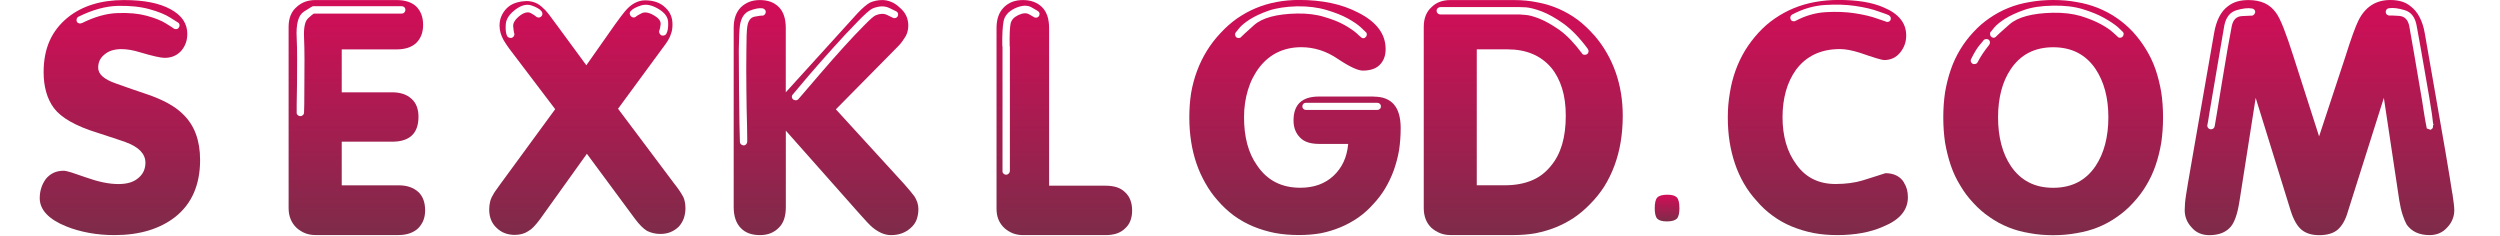 <?xml version="1.0" encoding="UTF-8"?>
<svg id="uuid-787baa90-9e1f-4e04-a0bf-8450370aaf6e" data-name="Слой 1" xmlns="http://www.w3.org/2000/svg" width="455.03" height="43" xmlns:xlink="http://www.w3.org/1999/xlink" viewBox="0 0 455.03 43">
  <defs>
    <style>
      .uuid-0a221231-fcf2-4090-85f1-2c0ba986a49b {
        fill: url(#uuid-3c3a825c-e30d-4c78-973a-2ef0f0e3629f);
      }

      .uuid-dbe0619d-cc17-4b68-acad-22214f5d2552 {
        fill: url(#uuid-72eaea0c-f388-43bf-ba69-98f32e26dcb0);
      }

      .uuid-8c996a49-44d6-4303-b900-8e5c6142570d {
        fill: url(#uuid-39484192-c6d3-4906-abe5-1ad5116585e1);
      }

      .uuid-cf9f1b64-ce6b-4539-8bd0-6410aeaf2463 {
        fill: url(#uuid-940c88ac-e6f7-4c50-b987-905d42641788);
      }

      .uuid-bdee2770-baee-42e9-8c1b-7cd2a0200460 {
        fill: url(#uuid-57620472-61b9-484e-8be1-604a176a8bc1);
      }

      .uuid-7407e2ef-7120-4226-a9d0-42eb5a272632 {
        fill: url(#uuid-294ad2c0-3c64-4f80-8779-2503595d8b79);
      }

      .uuid-a996f796-d027-40df-b9f8-505df28699a2 {
        fill: url(#uuid-2ee9ddcd-771c-4067-bc86-4252dfcac8a8);
      }

      .uuid-59e9d0fe-4398-4b86-add4-5e70520d1bfb {
        fill: url(#uuid-c83b04d0-09b5-4e9c-91fb-9b1f1a1cada0);
      }

      .uuid-ec62ccac-0f33-4351-8a26-199e94b83349 {
        fill: url(#uuid-6cbefcae-fcdc-4c56-9d7d-778de47352b6);
      }

      .uuid-95e2f066-f9c7-4c3a-9b03-86a0ed92bb69 {
        fill: url(#uuid-648b740e-5f27-477a-8b7b-98daa79716e4);
      }

      .uuid-ce7ebea5-21c8-431a-b719-cebb14b78418 {
        fill: url(#uuid-1d965d5c-31da-405f-8200-c162951155fb);
      }
    </style>
    <linearGradient id="uuid-c83b04d0-09b5-4e9c-91fb-9b1f1a1cada0" data-name="Безымянный градиент 5" x1="21.82" y1="0" x2="21.82" y2="42.79" gradientUnits="userSpaceOnUse">
      <stop offset="0" stop-color="#d30d58"/>
      <stop offset="1" stop-color="#7e2b49"/>
    </linearGradient>
    <linearGradient id="uuid-940c88ac-e6f7-4c50-b987-905d42641788" data-name="Безымянный градиент 5" x1="64.96" x2="64.96" xlink:href="#uuid-c83b04d0-09b5-4e9c-91fb-9b1f1a1cada0"/>
    <linearGradient id="uuid-1d965d5c-31da-405f-8200-c162951155fb" data-name="Безымянный градиент 5" x1="106.9" y1=".04" x2="106.9" y2="42.75" xlink:href="#uuid-c83b04d0-09b5-4e9c-91fb-9b1f1a1cada0"/>
    <linearGradient id="uuid-39484192-c6d3-4906-abe5-1ad5116585e1" data-name="Безымянный градиент 5" x1="150.33" x2="150.33" xlink:href="#uuid-c83b04d0-09b5-4e9c-91fb-9b1f1a1cada0"/>
    <linearGradient id="uuid-2ee9ddcd-771c-4067-bc86-4252dfcac8a8" data-name="Безымянный градиент 5" x1="193.73" x2="193.73" xlink:href="#uuid-c83b04d0-09b5-4e9c-91fb-9b1f1a1cada0"/>
    <linearGradient id="uuid-294ad2c0-3c64-4f80-8779-2503595d8b79" data-name="Безымянный градиент 5" x1="235.71" x2="235.71" xlink:href="#uuid-c83b04d0-09b5-4e9c-91fb-9b1f1a1cada0"/>
    <linearGradient id="uuid-57620472-61b9-484e-8be1-604a176a8bc1" data-name="Безымянный градиент 5" x1="277.26" x2="277.26" xlink:href="#uuid-c83b04d0-09b5-4e9c-91fb-9b1f1a1cada0"/>
    <linearGradient id="uuid-648b740e-5f27-477a-8b7b-98daa79716e4" data-name="Безымянный градиент 5" x1="303.44" y1="35.43" x2="303.44" y2="40.3" xlink:href="#uuid-c83b04d0-09b5-4e9c-91fb-9b1f1a1cada0"/>
    <linearGradient id="uuid-3c3a825c-e30d-4c78-973a-2ef0f0e3629f" data-name="Безымянный градиент 5" x1="330.86" x2="330.86" xlink:href="#uuid-c83b04d0-09b5-4e9c-91fb-9b1f1a1cada0"/>
    <linearGradient id="uuid-72eaea0c-f388-43bf-ba69-98f32e26dcb0" data-name="Безымянный градиент 5" x1="373.7" x2="373.7" xlink:href="#uuid-c83b04d0-09b5-4e9c-91fb-9b1f1a1cada0"/>
    <linearGradient id="uuid-6cbefcae-fcdc-4c56-9d7d-778de47352b6" data-name="Безымянный градиент 5" x1="422.17" x2="422.17" xlink:href="#uuid-c83b04d0-09b5-4e9c-91fb-9b1f1a1cada0"/>
  </defs>
  <path class="uuid-59e9d0fe-4398-4b86-add4-5e70520d1bfb" d="m33.33,20.81c1.03,1,1.81,2.19,2.32,3.57.51,1.38.77,2.96.77,4.74,0,2.26-.38,4.25-1.13,5.97-.75,1.73-1.88,3.19-3.39,4.39-1.39,1.09-3.01,1.91-4.85,2.47-1.84.56-3.91.84-6.19.84-1.62,0-3.17-.13-4.64-.4-1.48-.27-2.87-.66-4.18-1.19-1.59-.64-2.79-1.39-3.6-2.26-.81-.86-1.21-1.82-1.21-2.88,0-.67.1-1.3.29-1.88.19-.58.47-1.13.84-1.63.39-.47.85-.84,1.38-1.09.53-.25,1.14-.38,1.84-.38.28,0,.75.1,1.42.31.67.21,1.55.51,2.64.9s2.13.69,3.12.9c.99.21,1.93.31,2.82.31.81,0,1.52-.1,2.13-.29.61-.2,1.13-.49,1.55-.88.42-.36.72-.77.92-1.23.19-.46.29-.95.29-1.48,0-.81-.3-1.52-.9-2.15-.6-.63-1.51-1.16-2.74-1.61-.22-.08-.77-.27-1.63-.56-.87-.29-2.04-.67-3.51-1.15-1.98-.61-3.63-1.3-4.94-2.05s-2.29-1.56-2.93-2.42-1.12-1.85-1.42-2.95c-.31-1.1-.46-2.3-.46-3.61,0-2.14.36-4.04,1.09-5.68s1.83-3.06,3.31-4.26c1.31-1.06,2.82-1.85,4.54-2.38,1.72-.53,3.6-.79,5.67-.79,1.84,0,3.47.14,4.87.42,1.41.28,2.61.7,3.62,1.25,1.03.56,1.8,1.21,2.3,1.96.5.75.75,1.59.75,2.51,0,.64-.1,1.22-.29,1.73-.2.51-.47.98-.84,1.4-.39.42-.84.73-1.34.94-.5.21-1.06.31-1.67.31-.33,0-.88-.08-1.63-.25-.75-.17-1.69-.42-2.8-.75-.61-.19-1.21-.34-1.78-.44s-1.12-.15-1.65-.15c-.61,0-1.18.08-1.69.23s-.97.4-1.36.73c-.39.31-.68.66-.88,1.06-.2.4-.29.86-.29,1.36,0,.59.26,1.12.79,1.59.53.47,1.31.89,2.34,1.25,1.06.39,2.05.74,2.97,1.05.92.31,1.78.6,2.59.88,1.51.5,2.82,1.06,3.95,1.67s2.07,1.3,2.82,2.05ZM14.88,4.22c2.34-1.17,4.52-1.78,6.53-1.84,2.01-.08,3.76.08,5.25.48,1.49.4,2.67.87,3.53,1.4.89.56,1.37.86,1.42.92.08.06.16.09.23.1.07.01.13.02.19.02.11,0,.21-.02.29-.06.08-.04.15-.1.21-.19.11-.14.16-.3.15-.48s-.09-.33-.23-.44c-.03,0-.51-.31-1.46-.92-.92-.59-2.2-1.1-3.83-1.55s-3.55-.64-5.75-.59c-2.2.06-4.57.71-7.11,1.96-.17.08-.28.21-.33.38-.06.17-.06.33,0,.5.08.17.21.28.4.33.18.06.36.04.52-.04Z"/>
  <path class="uuid-cf9f1b64-ce6b-4539-8bd0-6410aeaf2463" d="m76.13,34.93c.42.39.73.87.94,1.44.21.57.31,1.21.31,1.9s-.11,1.32-.33,1.86c-.22.54-.54,1.02-.96,1.44-.42.39-.93.69-1.53.9-.6.21-1.28.31-2.03.31h-15.14c-.67,0-1.28-.11-1.84-.33-.56-.22-1.07-.54-1.55-.96-.48-.45-.84-.97-1.09-1.57s-.38-1.27-.38-2.03V4.89c0-.78.12-1.47.36-2.07.24-.6.59-1.11,1.07-1.52.47-.45,1-.77,1.57-.98s1.19-.31,1.86-.31h14.81c.75,0,1.43.1,2.03.29.6.19,1.11.49,1.53.88.42.42.73.91.94,1.46.21.56.31,1.18.31,1.88s-.1,1.32-.31,1.86c-.21.54-.52,1.02-.94,1.44-.42.39-.93.68-1.53.88-.6.19-1.28.29-2.03.29h-10v7.81h9.16c.75,0,1.42.1,2.01.29.58.2,1.09.49,1.51.88.45.39.77.86.98,1.42.21.56.31,1.17.31,1.84,0,1.53-.4,2.67-1.21,3.43s-2.01,1.13-3.6,1.13h-9.16v7.94h10.33c.78,0,1.47.1,2.07.31.6.21,1.11.51,1.53.9ZM57.14,2.47h15.98c.19,0,.36-.07.48-.21.13-.14.19-.29.19-.46,0-.19-.06-.36-.19-.48-.12-.12-.29-.19-.48-.19h-16.19c-.06,0-.59.33-1.61.98-1.02.65-1.46,2.25-1.32,4.78.06,1.14.08,2.48.08,4.01s0,3-.02,4.41c-.01,1.41-.03,2.61-.06,3.61v1.51c-.03.2.03.36.17.5s.29.21.46.21h.04c.17,0,.32-.06.46-.19.14-.13.21-.29.21-.48,0-.03.01-.54.04-1.55,0-.97,0-2.17.02-3.59.01-1.42.02-2.91.02-4.47s-.03-2.87-.08-4.01c-.08-1.81.16-2.98.73-3.51.57-.53.93-.82,1.07-.88Z"/>
  <path class="uuid-ce7ebea5-21c8-431a-b719-cebb14b78418" d="m124.34,35.77c.14.31.24.63.31.98.07.35.11.73.11,1.15,0,.67-.11,1.29-.31,1.86-.21.57-.52,1.08-.94,1.53-.45.42-.94.74-1.48.96-.54.22-1.17.33-1.86.33-.45,0-.87-.05-1.28-.15s-.77-.23-1.11-.4c-.33-.2-.68-.47-1.05-.84-.36-.36-.75-.82-1.17-1.38l-8.74-11.82-8.53,11.91c-.39.53-.77.98-1.13,1.36-.36.38-.73.66-1.09.86-.33.22-.7.38-1.11.48s-.83.15-1.28.15c-.64,0-1.24-.1-1.8-.31-.56-.21-1.06-.54-1.51-.98-.45-.42-.78-.91-1-1.46-.22-.56-.33-1.18-.33-1.88,0-.5.06-.97.17-1.42.11-.45.29-.86.54-1.25.06-.14.19-.37.42-.69.22-.32.52-.73.88-1.23l10-13.66-8.37-11.03c-.17-.22-.33-.46-.5-.71s-.33-.51-.5-.79c-.25-.44-.44-.89-.57-1.34-.12-.45-.19-.89-.19-1.34,0-.58.1-1.13.31-1.65.21-.51.52-1,.94-1.44.42-.44.93-.78,1.55-1,.61-.22,1.32-.35,2.13-.38.56,0,1.09.11,1.59.31s.98.54,1.42.98c.25.19.58.55.98,1.06.4.52.9,1.18,1.48,1.99l5.4,7.35,5.23-7.44c.42-.58.78-1.08,1.09-1.48.31-.4.54-.7.71-.9.56-.67,1.14-1.17,1.76-1.5.61-.33,1.26-.5,1.92-.5.75,0,1.44.11,2.07.33.63.22,1.18.57,1.65,1.04.42.39.73.84.94,1.34.21.5.31,1.06.31,1.67,0,.31-.02.61-.06.9-.04.29-.12.58-.23.86-.08.31-.24.66-.48,1.07s-.55.86-.94,1.36l-8.2,11.16,10.16,13.54c.42.53.77,1,1.05,1.42.28.42.49.77.63,1.05ZM98.49,3.01c.14-.11.22-.26.23-.46.01-.19-.05-.38-.19-.54-.33-.39-.94-.73-1.8-1.02-.87-.29-1.83-.05-2.89.73-1.12.84-1.71,1.73-1.78,2.68-.07.95,0,1.66.23,2.13.06.11.14.2.25.27s.24.1.38.1h.15s.09-.01.15-.04c.17-.08.29-.21.36-.4.07-.18.06-.36-.02-.52-.03-.08-.08-.45-.15-1.11-.07-.65.36-1.33,1.28-2.03.78-.56,1.43-.69,1.95-.4.51.29.8.48.86.56.14.14.31.22.5.23.2.01.36-.05.5-.19Zm16.32-1c-.14.14-.2.3-.19.48.01.18.09.34.23.48s.31.21.5.21.35-.07.46-.21c.08-.08.41-.27.98-.56s1.35-.15,2.32.44c.84.5,1.21,1.04,1.13,1.63-.08.59-.15.92-.21,1-.08.17-.09.34-.02.52.07.18.19.33.36.44.06,0,.11,0,.17.02.06.01.1.02.13.02.14,0,.27-.03.38-.1.11-.07.2-.16.25-.27.25-.47.36-1.17.31-2.09-.04-.92-.62-1.71-1.74-2.38-1.2-.72-2.26-.94-3.18-.65-.92.29-1.55.63-1.88,1.02Z"/>
  <path class="uuid-8c996a49-44d6-4303-b900-8e5c6142570d" d="m166.4,35.68c.25.39.44.78.57,1.17.12.39.19.78.19,1.17,0,.75-.12,1.42-.35,2.01s-.61,1.09-1.11,1.51c-.48.42-1,.73-1.59.94-.58.21-1.23.31-1.92.31-.56,0-1.11-.11-1.65-.33-.54-.22-1.09-.56-1.65-1-.31-.25-.67-.6-1.09-1.05-.42-.45-.92-1-1.51-1.67l-13.26-14.96v13.92c0,.81-.1,1.53-.31,2.17-.21.64-.54,1.17-.98,1.59-.45.45-.95.78-1.51,1-.56.22-1.2.33-1.92.33s-1.38-.1-1.97-.31-1.09-.54-1.51-.98c-.42-.42-.74-.95-.96-1.59-.22-.64-.33-1.38-.33-2.21V5.1c0-.84.11-1.57.33-2.19s.56-1.16,1-1.61c.45-.42.95-.74,1.51-.96.56-.22,1.2-.33,1.92-.33s1.37.1,1.95.31c.57.21,1.08.54,1.52.98.42.42.73.95.94,1.59.21.64.31,1.38.31,2.21v11.7l13.09-14.42c.45-.47.86-.87,1.24-1.19s.72-.57,1.02-.73c.33-.14.68-.25,1.05-.33s.75-.12,1.17-.12c.53,0,1.07.11,1.61.33.54.22,1.07.57,1.57,1.05.53.45.92.94,1.17,1.48.25.54.38,1.14.38,1.78,0,.33-.04.66-.11.98s-.19.63-.35.94c-.17.28-.36.58-.59.9-.22.32-.5.65-.83.98l-11.3,11.45,12.38,13.54c.47.53.86.98,1.17,1.36.31.38.54.68.71.9ZM139.37,2.26c.03-.19-.02-.36-.15-.5-.13-.14-.27-.22-.44-.25-.61-.08-1.39.06-2.34.44-.95.38-1.54,1.26-1.76,2.65-.11.72-.18,2.2-.21,4.43,0,2.23.01,4.55.04,6.98.03,2.42.06,4.61.08,6.56.06,1.98.08,3.05.08,3.22,0,.2.07.36.21.48.14.12.29.19.46.19h.04c.17,0,.31-.07.44-.21.13-.14.19-.31.19-.5,0-.03-.01-1-.04-2.93-.06-1.92-.1-4.1-.12-6.54-.03-2.44-.03-4.78,0-7.04,0-2.26.06-3.73.17-4.43.17-1.06.61-1.65,1.34-1.78.72-.13,1.14-.19,1.26-.19.19.03.36-.01.5-.13.14-.11.22-.26.25-.46Zm5.44,16c.09,0,.17-.02.27-.06.1-.04.18-.09.23-.15,1.2-1.42,2.54-2.98,4.02-4.68,1.48-1.73,2.91-3.35,4.29-4.87,1.38-1.52,2.6-2.81,3.66-3.87,1.06-1.09,1.76-1.7,2.09-1.84.78-.33,1.47-.36,2.07-.08.6.28.91.43.94.46.17.11.34.15.52.13.18-.03.33-.11.44-.25.11-.17.15-.34.13-.52-.03-.18-.13-.33-.29-.44-.03-.03-.47-.24-1.34-.65-.86-.4-1.87-.37-3.01.1-.5.22-1.44,1.05-2.8,2.47-1.4,1.42-2.87,3-4.43,4.74-1.56,1.74-3.04,3.42-4.43,5.04-1.4,1.64-2.34,2.77-2.85,3.38-.14.14-.2.3-.19.48.01.18.1.34.27.48.06.03.12.06.19.08.07.03.15.04.23.04Z"/>
  <path class="uuid-a996f796-d027-40df-b9f8-505df28699a2" d="m204.81,35.02c.42.39.73.86.94,1.42s.31,1.18.31,1.88-.1,1.28-.31,1.84c-.21.56-.54,1.03-.98,1.42-.42.42-.92.72-1.51.92-.59.19-1.25.29-2.01.29h-15.06c-.67,0-1.28-.11-1.84-.33-.56-.22-1.07-.54-1.55-.96-.47-.45-.83-.96-1.07-1.55-.24-.58-.35-1.25-.35-2.01V5.14c0-.84.11-1.57.33-2.19.22-.63.56-1.16,1-1.61.45-.45.95-.78,1.53-1,.57-.22,1.22-.33,1.95-.33s1.38.11,1.96.33c.59.22,1.09.54,1.51.96.45.45.77.99.98,1.63.21.64.31,1.38.31,2.21v28.66h10.29c.78,0,1.47.1,2.05.29.59.2,1.09.5,1.51.92Zm-15.77-32.01c.11-.11.17-.26.17-.46s-.07-.35-.21-.46c-.03-.06-.44-.3-1.24-.75-.79-.45-1.8-.39-3.03.17-1.2.58-1.89,1.38-2.07,2.38-.18,1-.26,2.47-.23,4.39l.04.29v22.56c-.03.17.03.32.17.46s.29.21.46.21h.04c.17,0,.32-.07.46-.21.14-.14.21-.29.21-.46V8.57l-.04-.29c-.03-1.98.03-3.3.17-3.97.14-.67.6-1.18,1.38-1.55.81-.39,1.46-.45,1.96-.17s.77.43.8.46c.14.11.3.17.48.17s.34-.07.48-.21Z"/>
  <path class="uuid-7407e2ef-7120-4226-a9d0-42eb5a272632" d="m250.05,17.59c1.62,0,2.84.47,3.66,1.42.82.95,1.23,2.38,1.23,4.3,0,1.39-.1,2.73-.29,4.01-.22,1.28-.55,2.5-.96,3.66-.42,1.16-.94,2.25-1.55,3.28-.61,1.03-1.34,1.99-2.18,2.88-.83.95-1.76,1.77-2.76,2.47-1,.69-2.07,1.28-3.2,1.75-1.13.47-2.32.84-3.58,1.09-1.25.22-2.58.33-3.97.33-1.56,0-3.04-.12-4.43-.38-1.39-.28-2.7-.68-3.93-1.19-1.23-.51-2.38-1.16-3.47-1.94-1.06-.78-2.05-1.7-2.97-2.76-.87-.97-1.62-2.03-2.26-3.18-.64-1.11-1.18-2.3-1.61-3.55s-.76-2.59-.98-4.01c-.22-1.39-.33-2.87-.33-4.43s.11-3.01.33-4.43c.25-1.42.61-2.77,1.09-4.03.47-1.27,1.06-2.47,1.76-3.61s1.52-2.21,2.47-3.22c.95-1.03,1.95-1.92,3.01-2.67,1.09-.75,2.22-1.38,3.41-1.88s2.45-.88,3.79-1.13c1.31-.25,2.69-.38,4.14-.38,2.06,0,3.99.19,5.77.56s3.43.95,4.94,1.73c1.67.84,2.93,1.81,3.77,2.93.84,1.11,1.25,2.35,1.25,3.72,0,.61-.09,1.16-.27,1.63s-.45.89-.81,1.25-.8.63-1.32.79c-.52.17-1.1.25-1.74.25-.45,0-1.05-.17-1.8-.52-.75-.35-1.67-.88-2.76-1.61-1.06-.72-2.15-1.26-3.26-1.61-1.12-.35-2.25-.52-3.39-.52-1.56,0-2.98.3-4.25.9-1.27.6-2.38,1.5-3.33,2.7-.95,1.23-1.66,2.62-2.13,4.18-.48,1.56-.71,3.22-.71,4.97s.19,3.41.58,4.87c.39,1.46.99,2.77,1.8,3.91.92,1.36,2.04,2.38,3.35,3.05s2.81,1,4.52,1c1.23,0,2.34-.18,3.35-.54,1-.36,1.9-.9,2.68-1.63.78-.72,1.39-1.57,1.84-2.53.45-.96.72-2.05.84-3.28h-5.31c-.75,0-1.42-.09-1.99-.27s-1.06-.47-1.44-.86c-.39-.39-.69-.84-.9-1.36s-.31-1.11-.31-1.78c0-1.45.38-2.53,1.15-3.26s1.93-1.09,3.49-1.09h10Zm-24.6-10.66c.08,0,.17-.02.27-.06.1-.04.19-.12.27-.23,0-.03.75-.71,2.24-2.05,1.49-1.34,4.1-2.05,7.84-2.13,1.9-.03,3.55.18,4.98.63,1.45.42,2.66.9,3.62,1.44.96.54,1.69,1.04,2.2,1.48.5.47.77.71.8.71.11.14.26.22.44.23s.33-.05.44-.19c.14-.11.21-.26.23-.44.01-.18-.03-.33-.15-.44-.06-.06-.36-.35-.92-.88-.53-.5-1.32-1.04-2.38-1.63-1.06-.59-2.36-1.1-3.89-1.55-1.56-.47-3.36-.7-5.4-.67-2.03.06-3.75.32-5.14.79-1.42.5-2.57,1.04-3.45,1.61-.88.57-1.51,1.09-1.9,1.57-.39.5-.61.78-.67.84-.09.14-.11.3-.06.48.04.18.13.31.27.4.05.03.11.05.17.06.05.01.12.02.21.02Zm25.23,13.08c.19,0,.35-.06.48-.19.13-.12.19-.28.19-.48,0-.17-.06-.31-.19-.44-.13-.12-.29-.19-.48-.19h-12.97c-.2,0-.35.06-.48.19-.13.13-.19.27-.19.44,0,.2.06.36.19.48.13.13.28.19.48.19h12.97Z"/>
  <path class="uuid-bdee2770-baee-42e9-8c1b-7cd2a0200460" d="m290.18,6.43c.86,1,1.62,2.06,2.26,3.18.64,1.11,1.18,2.28,1.61,3.49.43,1.21.76,2.49.98,3.82.22,1.34.33,2.71.33,4.14,0,1.7-.13,3.3-.38,4.8-.25,1.51-.63,2.93-1.13,4.28-.5,1.35-1.12,2.61-1.84,3.78-.75,1.17-1.63,2.26-2.63,3.26-.92.95-1.9,1.77-2.93,2.47-1.06.7-2.16,1.27-3.3,1.73s-2.36.81-3.64,1.07c-1.26.22-2.58.33-3.97.33h-11.55c-.67,0-1.28-.11-1.84-.33-.56-.22-1.09-.54-1.59-.96-.47-.45-.83-.97-1.06-1.57s-.36-1.27-.36-2.03V4.89c0-.78.12-1.47.36-2.07.24-.6.59-1.11,1.06-1.52.45-.45.96-.77,1.53-.98s1.21-.31,1.9-.31h11.55c1.53,0,2.97.14,4.31.42,1.36.25,2.66.65,3.89,1.19,1.23.54,2.37,1.21,3.43,1.99,1.06.81,2.06,1.75,3.01,2.84Zm-1.3,3.43c.14-.11.22-.26.25-.44.03-.18-.02-.36-.13-.52-1.48-2.01-2.96-3.54-4.43-4.6-1.45-1.03-2.77-1.77-3.95-2.22-1.19-.45-2.15-.69-2.91-.75-.73-.03-1.12-.04-1.17-.04h-14.35c-.2,0-.36.06-.5.19-.14.12-.21.29-.21.48s.07.36.21.48c.14.13.31.19.5.19h14.39l1,.08c.67.03,1.54.26,2.62.69s2.29,1.12,3.66,2.07c1.34.98,2.69,2.38,4.06,4.22.06.11.13.19.23.23s.2.06.32.06c.05,0,.12-.01.19-.04.07-.03.15-.06.23-.08Zm-4.56,16.44c.45-1.52.67-3.27.67-5.24,0-1.87-.22-3.52-.67-4.97-.45-1.45-1.1-2.7-1.97-3.76-.95-1.11-2.08-1.95-3.41-2.51-1.33-.56-2.85-.84-4.58-.84h-5.57v24.74h5.15c1.81,0,3.42-.29,4.81-.86,1.4-.57,2.56-1.46,3.52-2.65.92-1.09,1.6-2.39,2.05-3.91Z"/>
  <path class="uuid-95e2f066-f9c7-4c3a-9b03-86a0ed92bb69" d="m305.68,37.84c0,.99-.16,1.65-.49,1.97s-.93.49-1.79.49-1.42-.16-1.74-.48c-.32-.32-.48-.96-.48-1.92s.16-1.65.49-1.97c.33-.33.93-.49,1.79-.49s1.42.16,1.73.48c.32.32.48.96.48,1.92Z"/>
  <path class="uuid-0a221231-fcf2-4090-85f1-2c0ba986a49b" d="m346.55,33.26c.25.39.43.8.54,1.23.11.43.17.9.17,1.4,0,1.17-.37,2.2-1.11,3.09-.74.89-1.86,1.64-3.37,2.26-1.2.53-2.5.92-3.89,1.17-1.39.25-2.87.38-4.43.38s-3.03-.12-4.39-.38c-1.4-.28-2.71-.68-3.95-1.19s-2.39-1.16-3.45-1.94c-1.09-.78-2.08-1.7-2.97-2.76-.89-.97-1.66-2.02-2.3-3.14-.64-1.11-1.18-2.3-1.61-3.57-.43-1.27-.76-2.6-.98-3.99s-.33-2.88-.33-4.47.13-3.05.38-4.47c.22-1.42.57-2.77,1.03-4.05.46-1.28,1.04-2.49,1.73-3.64.7-1.14,1.51-2.21,2.43-3.22.92-1,1.91-1.87,2.97-2.59,1.09-.75,2.24-1.38,3.45-1.88s2.5-.88,3.87-1.13c1.37-.25,2.81-.38,4.31-.38,1.67,0,3.19.11,4.56.33,1.36.22,2.59.57,3.68,1.05,1.34.56,2.35,1.26,3.03,2.11.69.85,1.03,1.84,1.03,2.99,0,.61-.1,1.18-.29,1.69s-.47,1-.84,1.44-.79.78-1.28,1c-.49.22-1.02.33-1.61.33-.19,0-.66-.11-1.4-.33s-1.75-.56-3.03-1c-.7-.22-1.35-.39-1.95-.5-.6-.11-1.15-.17-1.65-.17-1.76,0-3.3.32-4.64.96s-2.47,1.59-3.39,2.84c-.81,1.14-1.42,2.43-1.82,3.86-.4,1.44-.61,3.02-.61,4.74s.21,3.32.63,4.76c.42,1.45,1.06,2.74,1.92,3.89.84,1.17,1.85,2.05,3.03,2.63,1.18.59,2.55.88,4.08.88.95,0,1.83-.06,2.64-.17.81-.11,1.55-.26,2.21-.46.67-.22,1.36-.44,2.07-.65s1.43-.44,2.15-.69c.78,0,1.46.15,2.03.44s1.03.72,1.36,1.27Zm-20.66-30.21c-.06.17-.04.33.04.5.08.17.21.27.4.31.18.04.34.02.48-.06,1.78-.95,3.62-1.48,5.52-1.59,1.92-.11,3.7-.04,5.31.21s2.96.57,4.01.96c1.03.36,1.56.54,1.59.54.06.03.11.05.15.06.04.01.08.02.1.02.14,0,.27-.03.38-.1.11-.07.2-.17.25-.31.05-.17.05-.33-.02-.48s-.19-.27-.36-.36c-.08-.06-.69-.28-1.84-.67-1.12-.42-2.52-.75-4.23-1-1.7-.25-3.56-.3-5.56-.17-2.04.14-4.02.72-5.94,1.75-.14.08-.24.21-.29.38Z"/>
  <path class="uuid-dbe0619d-cc17-4b68-acad-22214f5d2552" d="m388.22,5.81c.89.98,1.69,2.03,2.38,3.18.69,1.11,1.27,2.32,1.72,3.61.45,1.3.79,2.68,1.05,4.16.22,1.45.33,2.98.33,4.6s-.11,3.19-.33,4.64c-.25,1.48-.6,2.86-1.05,4.16-.45,1.3-1.02,2.51-1.72,3.66-.67,1.12-1.47,2.16-2.38,3.13-.89.98-1.87,1.83-2.93,2.55-1.06.75-2.2,1.37-3.41,1.86-1.21.49-2.5.84-3.87,1.07-1.37.25-2.81.38-4.31.38s-2.94-.12-4.31-.38c-1.36-.22-2.66-.58-3.87-1.07-1.21-.49-2.35-1.11-3.41-1.86-1.06-.72-2.03-1.57-2.93-2.55-.92-.97-1.72-2.03-2.38-3.17-.7-1.12-1.27-2.33-1.72-3.64s-.79-2.69-1.05-4.14c-.22-1.48-.33-3.02-.33-4.64s.11-3.15.33-4.6c.25-1.45.6-2.82,1.05-4.12s1.02-2.51,1.72-3.66c.67-1.11,1.47-2.16,2.38-3.13.89-.98,1.87-1.82,2.93-2.55,1.09-.75,2.24-1.37,3.45-1.86,1.21-.49,2.49-.84,3.83-1.06,1.37-.25,2.81-.38,4.31-.38s2.94.12,4.31.38c1.34.22,2.61.58,3.83,1.06,1.21.49,2.35,1.09,3.41,1.82,1.06.72,2.05,1.57,2.97,2.55Zm-26.23,2.42c.14-.14.21-.3.21-.48s-.06-.34-.17-.48c-.14-.11-.3-.17-.48-.17s-.34.06-.48.17c0,.03-.24.33-.73.9-.49.57-1.01,1.43-1.57,2.57-.09.17-.1.33-.04.5.06.17.17.29.33.38.06.03.1.04.15.04h.15c.14,0,.26-.03.36-.08.09-.06.17-.14.23-.25.53-1.03,1.22-2.06,2.05-3.09Zm24.31-1.51c.14-.14.21-.3.23-.48.02-.18-.05-.34-.19-.48-.03-.03-.32-.31-.88-.84-.59-.5-1.41-1.05-2.47-1.65-1.06-.6-2.37-1.13-3.93-1.61-1.56-.47-3.38-.68-5.44-.63-2.06.03-3.81.29-5.23.79-1.42.5-2.58,1.04-3.47,1.61-.89.57-1.55,1.11-1.96,1.61-.39.5-.61.77-.67.79-.08.17-.1.34-.06.52.04.18.13.31.27.4.17.11.33.15.5.1.17-.04.31-.15.42-.31.05-.08.84-.79,2.34-2.11,1.51-1.32,4.14-2.03,7.91-2.11,1.9-.03,3.57.17,5.02.59,1.45.45,2.67.94,3.66,1.48s1.74,1.05,2.24,1.52l.79.71c.06.08.13.15.21.19.08.04.18.06.29.06.06,0,.13-.01.21-.04.09-.03.15-.07.21-.12Zm-4.9,23.53c.78-1.17,1.37-2.5,1.76-3.99.39-1.49.59-3.13.59-4.91s-.2-3.41-.59-4.87c-.39-1.46-.98-2.78-1.76-3.95-.89-1.31-1.98-2.29-3.26-2.95-1.28-.65-2.76-.98-4.43-.98s-3.15.33-4.43.98c-1.28.66-2.37,1.64-3.26,2.95-.78,1.14-1.37,2.45-1.76,3.93-.39,1.48-.59,3.11-.59,4.89s.2,3.45.59,4.93c.39,1.48.97,2.8,1.76,3.97.89,1.31,1.98,2.29,3.26,2.95,1.28.66,2.76.98,4.43.98s3.15-.33,4.43-.98c1.28-.65,2.37-1.64,3.26-2.95Z"/>
  <path class="uuid-ec62ccac-0f33-4351-8a26-199e94b83349" d="m446.37,35.23c.11.72.19,1.34.25,1.84.06.5.09.89.09,1.17,0,.59-.1,1.14-.32,1.67-.21.53-.52,1.02-.94,1.46-.42.47-.89.83-1.42,1.06s-1.13.36-1.8.36c-.95,0-1.77-.16-2.47-.48-.69-.32-1.27-.8-1.72-1.44-.25-.45-.49-1.03-.73-1.75-.24-.72-.44-1.6-.61-2.63l-2.81-18.68-6.53,20.64c-.22.78-.49,1.45-.81,2.01-.32.56-.68,1-1.06,1.34-.39.33-.87.59-1.44.75-.57.17-1.21.25-1.9.25s-1.32-.08-1.86-.25c-.54-.17-1.01-.42-1.4-.75-.39-.33-.75-.78-1.07-1.34-.32-.56-.61-1.23-.86-2.01l-6.4-20.64-2.93,18.68c-.2,1.31-.45,2.39-.77,3.24-.32.85-.7,1.47-1.15,1.86-.45.42-.97.72-1.57.92-.6.19-1.28.29-2.03.29-.67,0-1.28-.12-1.82-.36-.55-.24-1.01-.59-1.4-1.06-.42-.45-.73-.93-.94-1.46s-.31-1.09-.31-1.67c0-.39.02-.82.06-1.3.04-.47.11-.97.19-1.5,0-.06.11-.73.33-2.03.22-1.3.56-3.23,1-5.79l3.77-21.6c.19-1.14.5-2.12.92-2.95.42-.82.95-1.47,1.59-1.94.5-.39,1.06-.68,1.67-.86.61-.18,1.31-.27,2.09-.27,1.12,0,2.08.19,2.91.56.82.38,1.51.95,2.07,1.73.42.56.89,1.51,1.42,2.86.53,1.35,1.13,3.09,1.8,5.2l4.64,14.46,4.77-14.46c.53-1.7,1-3.1,1.4-4.2s.73-1.9.98-2.4c.61-1.25,1.41-2.19,2.38-2.82s2.12-.94,3.43-.94c.75,0,1.44.09,2.05.27.61.18,1.16.47,1.63.86.67.5,1.22,1.16,1.65,1.99.43.82.75,1.79.94,2.9l3.77,21.6c.31,1.81.56,3.34.77,4.6.21,1.25.37,2.26.48,3.01ZM410.47,2.3c.03-.19-.01-.36-.12-.5-.11-.14-.25-.22-.42-.25-.75-.14-1.71-.03-2.87.31-1.16.35-1.89,1.26-2.2,2.74-.14.78-.38,2.16-.71,4.14-.33,1.98-.68,4-1.03,6.06-.35,2.06-.66,3.9-.94,5.52-.25,1.62-.39,2.44-.42,2.46-.03.17.01.33.12.48.11.15.25.24.42.27h.13c.17,0,.31-.05.44-.15.12-.1.2-.23.23-.4,0-.03.14-.85.42-2.47.25-1.59.55-3.42.9-5.49.35-2.08.69-4.1,1.02-6.08.36-1.95.61-3.31.75-4.09.22-1.23.85-1.87,1.88-1.92,1.03-.06,1.58-.08,1.63-.08.17.03.33-.01.48-.13.15-.11.24-.25.27-.42Zm32.25,21.1s.05-.08.08-.15.04-.23.04-.48h.09c0-.06,0-.11-.02-.17-.01-.06-.03-.1-.06-.13-.05-.39-.12-.96-.21-1.71-.11-.78-.28-1.86-.52-3.24-.24-1.38-.54-3.11-.9-5.2-.36-2.12-.82-4.69-1.38-7.73-.28-1.48-1-2.39-2.15-2.74-1.16-.35-2.11-.47-2.87-.36-.2.03-.35.12-.46.27s-.15.31-.13.48c.03.2.12.35.27.46.15.11.33.15.52.13.06-.03.6,0,1.63.06,1.03.07,1.66.72,1.88,1.94.28,1.53.59,3.29.92,5.26.33,2.01.66,3.92.98,5.75.32,1.82.58,3.41.77,4.74.22,1.34.36,2.12.42,2.34v.04l.09.42.71.25.29-.25Z"/>
</svg>